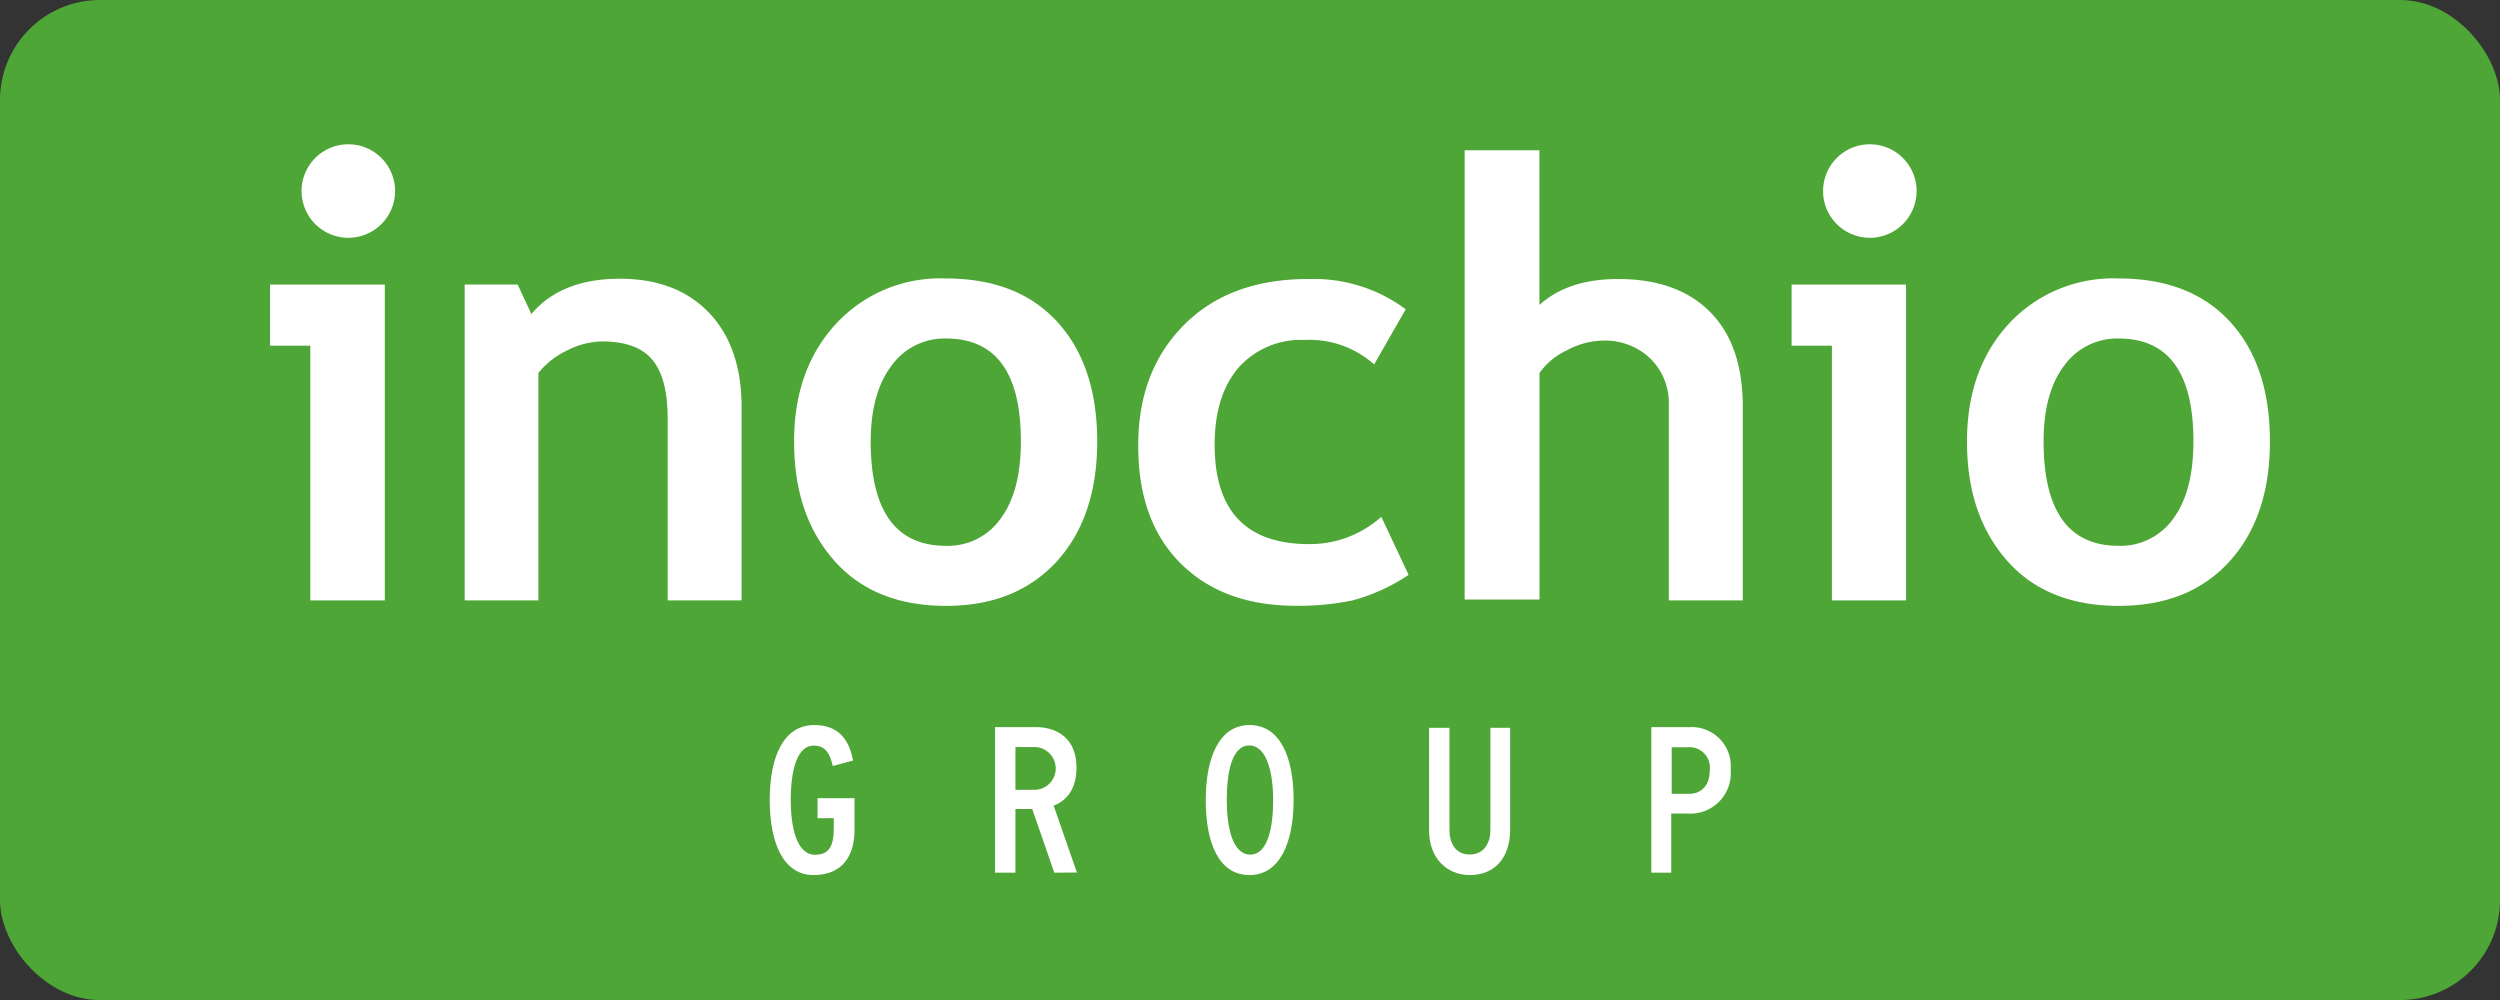 <svg xmlns="http://www.w3.org/2000/svg" viewBox="0 0 274.81 109.93"><rect x="0" y="0" width="274.81" height="109.93" fill="#333333" stroke="none"/><defs><style>.cls-1{fill:#4da635;}.cls-2{fill:#fff;}</style></defs><g id="レイヤー_2" data-name="レイヤー 2"><g id="レイヤー_1-2" data-name="レイヤー 1"><g id="レイヤー_2-2" data-name="レイヤー 2"><g id="ブランドマーク"><g id="gropu_brand_mark" data-name="gropu brand mark"><rect class="cls-1" width="274.81" height="109.93" rx="10.99"/><path class="cls-2" d="M73.39,66V46c0-3-.56-5.11-1.7-6.47s-3-2-5.55-2a8.75,8.75,0,0,0-3.81,1A8.89,8.89,0,0,0,59.18,41V66h-8.1V31.28h5.83l1.5,3.24q3.29-3.89,9.74-3.88,6.18,0,9.76,3.71t3.61,10.33V66Z"/><path class="cls-2" d="M87.29,48.52q0-7.92,4.59-12.91a15.6,15.6,0,0,1,12.09-5q7.91,0,12.27,4.79t4.37,13.12q0,8.29-4.44,13.19c-3,3.25-7,4.89-12.2,4.89s-9.36-1.65-12.29-5S87.29,54,87.29,48.52Zm8.42,0Q95.71,60,104,60a7.09,7.09,0,0,0,6-3q2.22-3,2.22-8.49,0-11.3-8.23-11.3a7.17,7.17,0,0,0-6,3Q95.73,43.2,95.71,48.52Z"/><path class="cls-2" d="M154.52,34l-3.47,6.06a10.66,10.66,0,0,0-7.64-2.69,9.17,9.17,0,0,0-7.27,3.05c-1.76,2.07-2.62,4.87-2.62,8.47q0,10.92,10.39,10.92a11.78,11.78,0,0,0,7.93-3l3,6.38A20.57,20.57,0,0,1,148.67,66a29,29,0,0,1-6.23.59q-8,0-12.68-4.68t-4.64-13q0-8.17,5.08-13.24t13.86-5A16.83,16.83,0,0,1,154.52,34Z"/><path class="cls-2" d="M183.44,66V44.59a6.84,6.84,0,0,0-2-5.15,7.19,7.19,0,0,0-5.24-2,8.58,8.58,0,0,0-4,1.09A7.46,7.46,0,0,0,169.23,41v24.9H161V16.52h8.22v17q3.15-2.85,8.65-2.85,6.51,0,10.1,3.61t3.6,10.35V66Z"/><path class="cls-2" d="M216.22,48.52q0-7.92,4.58-12.91a15.64,15.64,0,0,1,12.1-5q7.89,0,12.27,4.79c2.92,3.22,4.35,7.59,4.35,13.12s-1.48,9.93-4.44,13.19-7,4.89-12.19,4.89-9.37-1.65-12.29-5S216.22,54,216.22,48.52Zm8.42,0Q224.64,60,232.9,60a7.11,7.11,0,0,0,6-3q2.21-3,2.21-8.49,0-11.3-8.22-11.3a7.17,7.17,0,0,0-6,3Q224.64,43.2,224.64,48.52Z"/><path class="cls-2" d="M34.11,66V38H29.68V31.28H42.3V66Z"/><path class="cls-2" d="M43.43,21a5.14,5.14,0,1,1-5.14-5.14h0A5.14,5.14,0,0,1,43.43,21Z"/><path class="cls-2" d="M201.37,66V38h-4.43V31.28h12.58V66Z"/><path class="cls-2" d="M210.68,21a5.14,5.14,0,1,1-5.16-5.14A5.14,5.14,0,0,1,210.68,21Z"/><path class="cls-2" d="M89.43,96.19c-3.4,0-4.82-3.68-4.82-8.25,0-4.82,1.56-8.24,4.89-8.24,2.61,0,3.82,1.51,4.27,3.9l-2.23.6c-.37-1.65-1-2.24-2.11-2.24-1.75,0-2.51,2.56-2.51,6,0,2.72.57,6,2.67,6,1.51,0,2.06-.92,2.06-2.88V89.94H89.87v-2.2h4.06v3.55C93.93,94,92.65,96.19,89.43,96.19Z"/><path class="cls-2" d="M115.89,95.93l-2.42-7h-1.85v7h-2.24v-16h4.5c2.33,0,4.45,1.26,4.45,4.43,0,2.31-1,3.61-2.51,4.2l2.56,7.35ZM113.7,82.12h-2.08v4.7h2.08a2.35,2.35,0,1,0,0-4.7Z"/><path class="cls-2" d="M137.34,96.19c-3.39,0-4.8-3.59-4.8-8.22s1.44-8.27,4.82-8.27,4.84,3.58,4.84,8.22S140.72,96.19,137.34,96.19Zm0-14.25c-1.94,0-2.49,3-2.49,6s.64,6,2.58,6,2.52-3,2.52-6-.7-6-2.64-6Z"/><path class="cls-2" d="M161.57,96.19c-2.65,0-4.48-2-4.48-4.87V80h2.24V91.23c0,1.32.57,2.7,2.24,2.7s2.26-1.44,2.26-2.67V80H166V91.19C166,94.29,164.31,96.19,161.57,96.19Z"/><path class="cls-2" d="M185.59,89.43h-1.88v6.5h-2.19v-16h4.22a4.29,4.29,0,0,1,4.5,4.66,4.45,4.45,0,0,1-4,4.83A4.14,4.14,0,0,1,185.59,89.43Zm0-7.29h-1.83v5.12h1.9c1.3,0,2.28-.85,2.28-2.58A2.24,2.24,0,0,0,186,82.15a2.18,2.18,0,0,0-.51,0Z"/></g></g></g></g></g></svg>